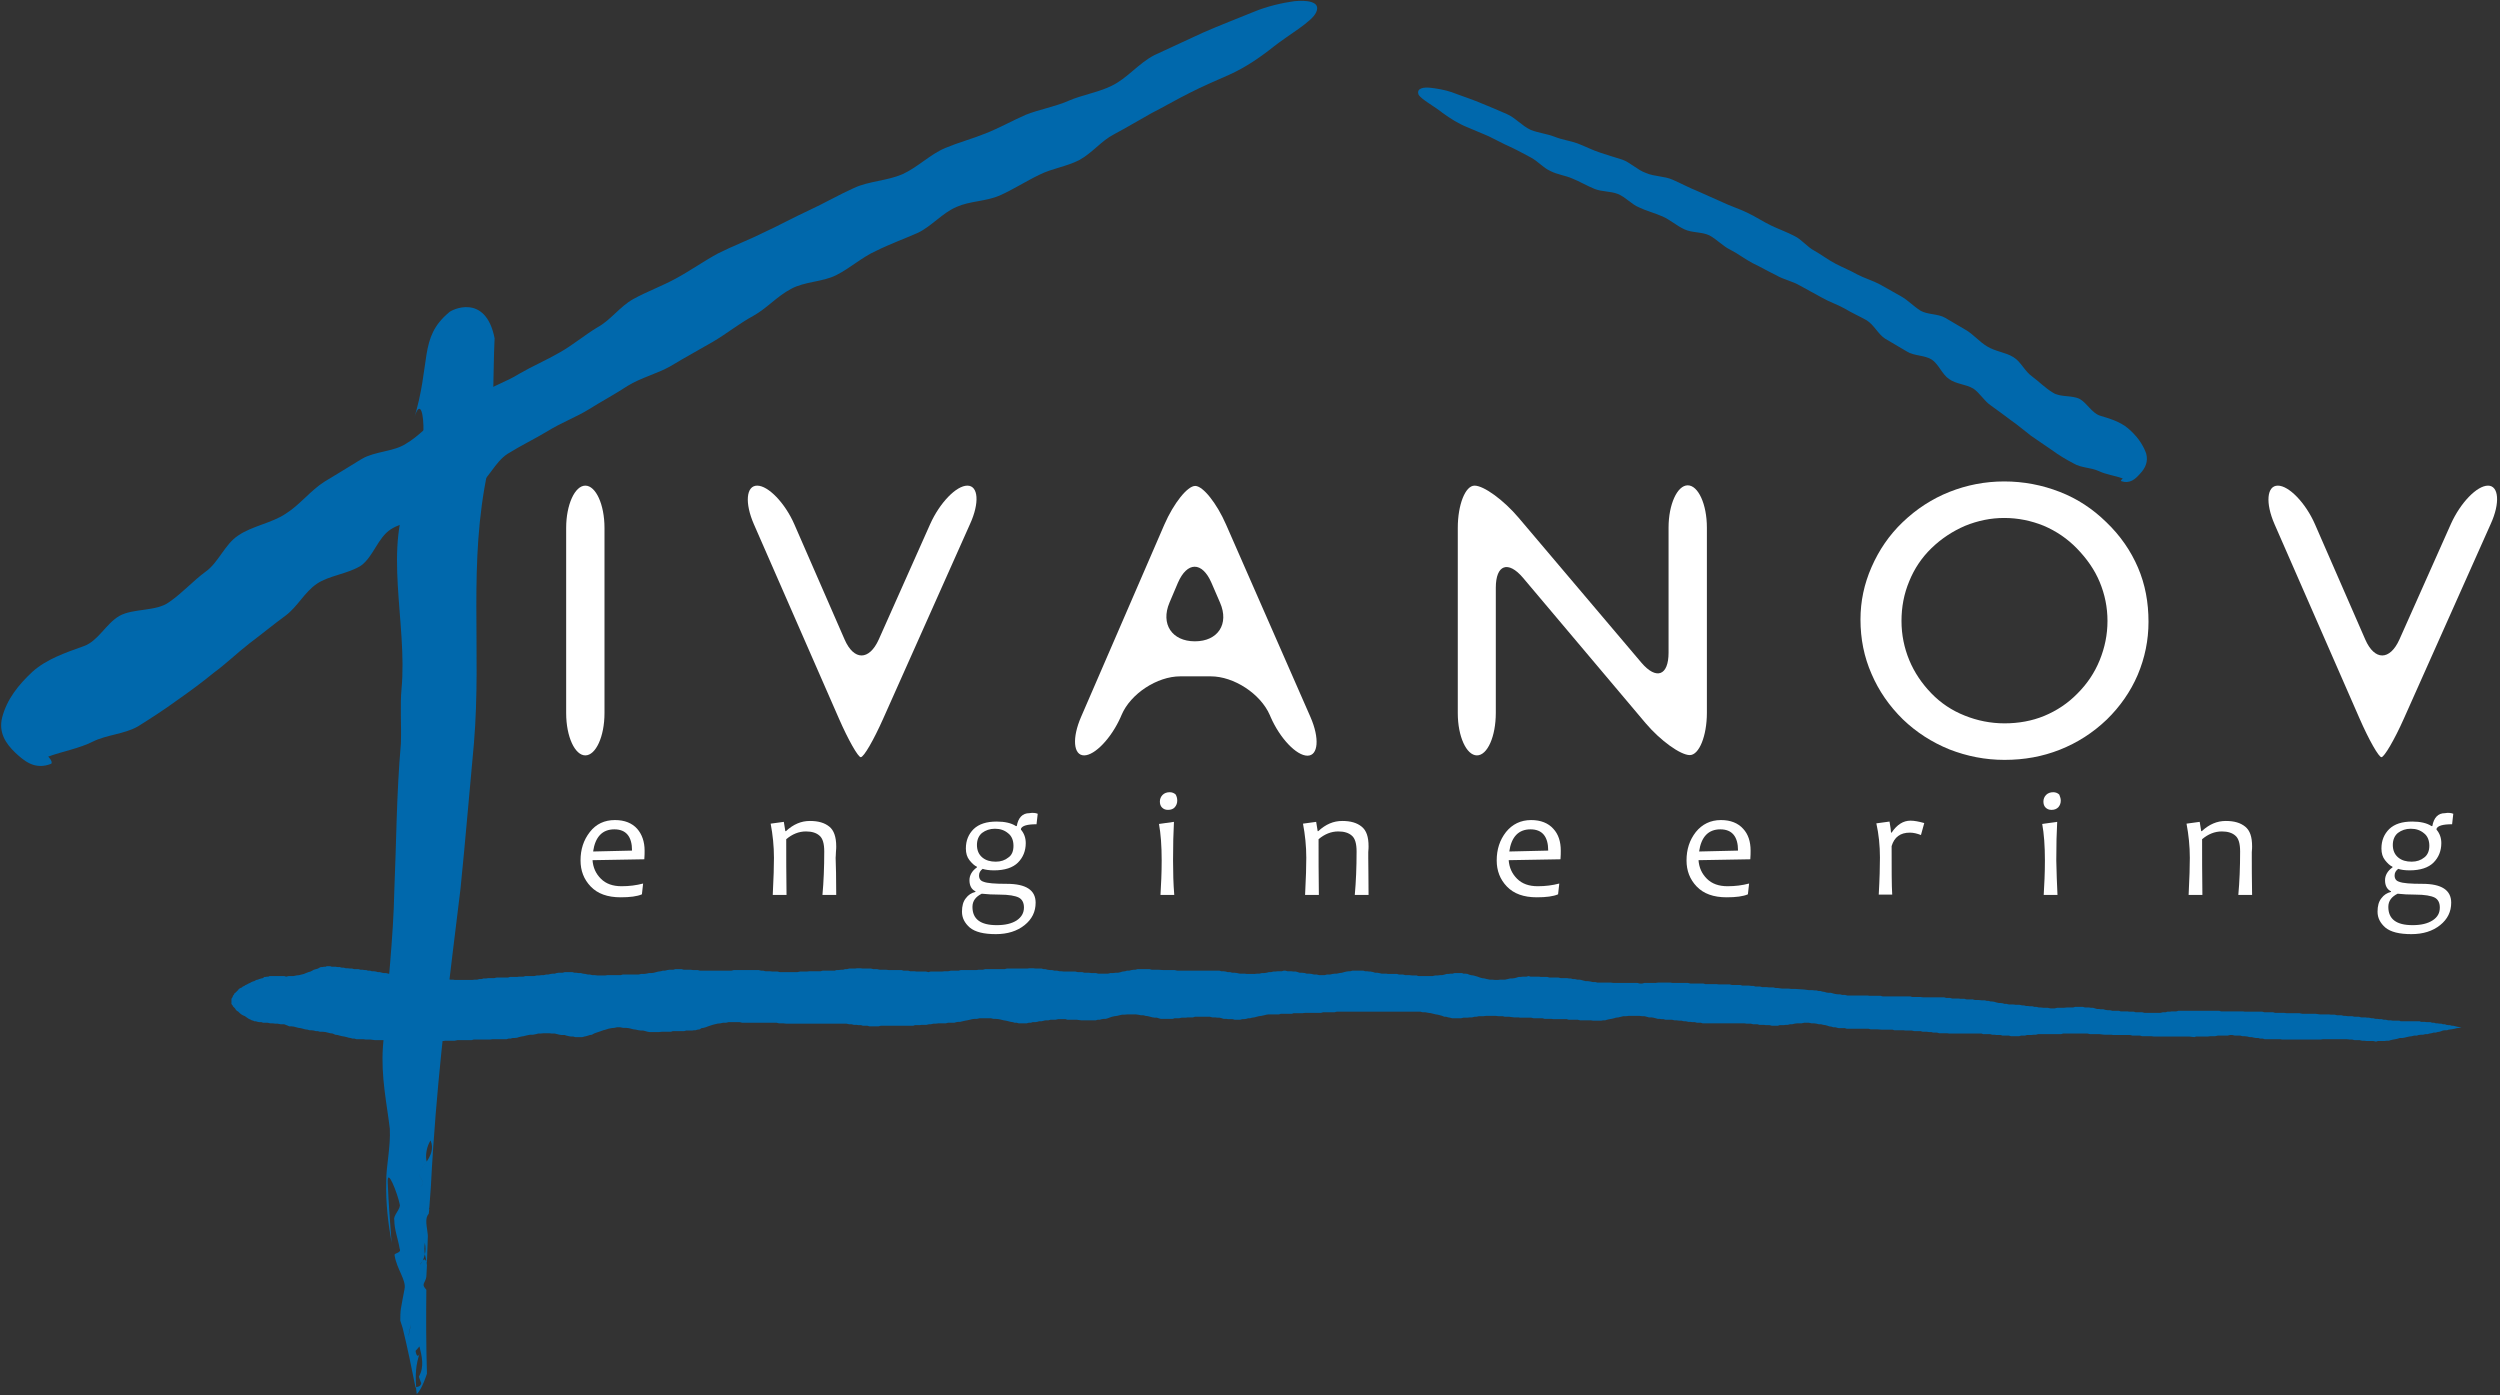 <svg xmlns="http://www.w3.org/2000/svg" width="835" height="466" viewBox="0 0 835 466" fill="none"><rect x="0" y="0" width="835" height="466" fill="#333333" stroke="none"/><path fill-rule="evenodd" clip-rule="evenodd" d="M142.6 458.8C142.3 449 142.3 439.7 142.4 430.8C141.9 430.1 141.2 429.6 141.6 428.6C141.9 427.9 142.3 427.3 142.4 426.4L142.6 422.6L142.4 421.1H142.2C142 420.4 141.5 420.6 141.2 421.1L140.2 422.4C140.5 422.2 140.9 421.6 141.2 421.1C141.5 420.4 141.7 419.8 141.9 418.9C141.7 417.7 141.7 416.4 141.9 415.1C142.2 416.6 142.2 417.9 141.9 418.9L142.4 421.1L142.6 421.8L142.9 412.8C142.9 412.1 142.7 411.5 142.7 411C142.4 408.8 142 406.7 143.2 405.4L143.4 403.7L143.2 404L143.4 403.3L143.9 396.5C143.4 395.2 142.7 393.5 142.4 392C142.4 392 143.2 391 143.7 390.5C143 389.8 142.7 389 142.5 388C141.7 389.2 140.8 390.2 140.2 391.3C138.9 392.8 142.9 394.8 140.4 396.4C142.9 394.7 138.9 392.8 140.2 391.3C140.9 390.1 141.7 389.1 142.5 388C142 385.8 142.5 383 143.8 380.9C145 383.7 143.8 386 142.5 388C142.7 389 143 389.8 143.7 390.5C143.2 391 142.4 392 142.4 392C142.7 393.5 143.4 395.2 143.9 396.5C144.1 392.2 144.4 387.7 144.7 383.1C146.7 353.6 150 328.1 153.8 296.9C155.5 280.2 156.8 264.1 158.3 248.2C160.9 216.7 156.3 188.2 162.9 157.3C165.1 145.5 164.6 124.1 165.2 113C162.2 97.7 150.6 103.5 149.9 104.4C139.8 112.9 144.1 121 138.1 140.5C141.6 127.2 143.7 150.6 137.4 163.4C127.6 182 136.2 208.2 134.1 230.2C133.6 235.8 134.1 241.6 133.9 248.3C132.4 265.4 132.4 281.5 131.7 297.5C131.4 313.1 129.4 330.7 127.9 349.6C127.2 359.7 129.2 368.5 130.2 377C130.5 383 129 389.4 129 394.4C128.8 402.2 129.7 408.8 130.8 415.1C130.3 408 129.8 402.8 129.5 394.9C129.3 389.6 132.8 398.7 133.5 402.2C134 403.7 131.2 406 131.7 407.5C131.7 410.7 132.9 413.6 133.5 417.1C134.2 418.6 131.5 418.4 131.8 419.3C132.5 423.9 135.8 427.6 135.1 430.6C134.6 432.9 134.3 435.1 133.9 437.1C133.7 438.4 133.7 439.8 133.7 441.1L134.5 443.6C135.2 442.9 136.2 442.6 137.2 442.4C137 443.6 136.5 445.4 136.4 446.5C136.6 445.3 137.1 443.5 137.2 442.4C136.2 442.6 135.2 442.9 134.5 443.6C136 449.7 137.5 456.9 138.8 463.5L139 463.3C138.7 459.5 138.8 455.7 140.3 451.7C139.8 453.4 139.1 453.2 138.8 451.2L140.1 449.7C140.9 453 141.8 456.5 139.9 459.8C139.9 459.8 140.4 461.3 140.7 462C140.4 463.2 139.5 463.2 138.9 463.3L139.2 465.6C141 464 142.6 458.8 142.6 458.8Z" fill="#0068AC"></path><path fill-rule="evenodd" clip-rule="evenodd" d="M709 159.8C706.2 158.8 703.4 158.5 700.9 157.3C698.2 156.1 695.1 156.3 692.6 154.8C690.1 153.5 687.6 152 685.3 150.3C683 148.8 680.7 147.1 678.3 145.5C676.1 143.8 674 142 671.7 140.4C669.5 138.7 667.2 137.1 664.9 135.4C662.7 133.9 661.3 131.3 659.1 129.8C656.6 128.3 653.3 128.3 651 126.6C648.7 125.1 647.5 121.6 645.2 120.1C642.9 118.6 639.2 118.9 636.9 117.4C634.4 115.9 632.1 114.6 629.6 113.1C627.3 111.6 625.9 108.5 623.5 107C621.2 105.7 618.5 104.5 616 103C613.7 101.7 610.9 100.8 608.5 99.4C606 98.1 603.7 96.7 601.2 95.4C598.7 93.9 595.7 93.4 593.2 91.9C590.5 90.6 588.1 89.2 585.4 87.9C582.9 86.6 580.6 84.8 577.9 83.4C575.4 82.2 573.4 79.9 570.9 78.6C568.4 77.4 565.1 77.8 562.6 76.6C560 75.4 557.8 73.4 555.3 72.3C552.6 71.1 550 70.5 547.5 69.3C545 68.3 542.9 65.8 540.4 64.8C537.9 63.8 535.1 64.1 532.6 63.1C530.1 62.1 527.6 60.6 525.1 59.6C522.8 58.6 520.1 58.3 517.8 57.1C515.5 56.1 513.6 53.8 511.3 52.6C509 51.4 506.7 50.1 504.3 49C502 48 499.7 46.7 497.2 45.5C494.9 44.5 492.4 43.5 490.1 42.5C487.1 41.3 484.6 39.7 481.8 37.7C479.1 35.5 474.7 33.2 473.8 31.6C473 29.4 475.6 29.1 477.6 29.3C479.6 29.5 482.6 30 484.9 30.8C488 32 491.2 33 494.3 34.3C497.3 35.5 500.3 36.8 503.3 38.1C506.1 39.3 508.4 42.1 511.3 43.4C513.8 44.4 516.8 44.7 519.3 45.7C521.8 46.7 524.4 47 526.9 47.9C529.5 48.9 532 50.2 534.5 51C536.8 51.8 539.3 52.5 541.8 53.3C544.6 54.3 546.9 56.8 549.8 57.8C552.6 59 555.9 58.8 558.6 60C561.4 61.2 564.1 62.7 566.9 63.8C569.7 65 572.4 66.3 575.2 67.5C577.9 68.8 580.8 69.7 583.5 71C586.3 72.3 588.8 74 591.5 75.3C594 76.5 596.8 77.5 599.3 78.8C601.8 80 603.6 82.5 606.1 83.8C608.4 85.1 610.6 86.8 613.1 88.1C615.6 89.4 618.1 90.4 620.4 91.7C622.9 93 625.5 93.7 627.9 95C630.2 96.3 632.7 97.7 635 99C637.3 100.3 639.1 102.3 641.5 103.8C643.8 105.1 647.3 104.8 649.6 106.1C651.9 107.4 654.1 108.8 656.4 110.1C659.1 111.6 661 114.1 663.7 115.7C666.4 117.4 670 117.7 672.5 119.3C675 120.8 676.3 124.1 678.8 125.8C681.1 127.5 683.1 129.6 685.6 131.1C688.1 132.8 692.1 131.9 694.7 133.3C697 134.6 698.7 137.9 701.3 138.8C704.6 139.8 708.1 140.8 710.8 143.1C713.5 145.4 715.6 148.1 716.8 151.4C717.6 154.2 716.5 156.4 714.8 158.2C713.3 159.9 711.5 161.7 708.5 160.7C708.1 160.6 709 159.8 709 159.8Z" fill="#0068AC"></path><path fill-rule="evenodd" clip-rule="evenodd" d="M16.1 252.7C21.1 250.9 26.4 250 31 247.7C35.6 245.4 41.6 245.2 46.1 242.6C50.4 239.9 54.9 237 59 234C63.3 231 67.5 227.9 71.4 224.7C75.5 221.7 79.2 218.1 83.3 214.9C87.3 211.9 91.3 208.6 95.4 205.6C99.4 202.6 101.7 197.8 105.8 195C109.9 192.2 116.2 191.7 120.6 188.9C124.7 185.9 126.2 179.6 130.5 176.8C134.8 174 141.4 174 145.8 171.2C150.1 168.4 154.6 165.7 158.9 162.9C163.2 160.1 165.2 154.4 169.5 151.6C173.8 148.9 178.6 146.6 182.9 144C187.4 141.2 192.3 139.4 196.7 136.7C201 134 205.5 131.6 209.6 128.9C214.1 126.1 219.7 124.8 224.3 122.1C228.9 119.3 233.6 116.8 238.2 114.1C242.8 111.4 246.8 108.1 251.6 105.5C256.1 103 259.6 98.9 264.2 96.5C268.7 94 274.8 94.2 279.3 91.9C283.9 89.6 287.9 85.9 292.6 83.8C297.2 81.5 302 79.8 306.7 77.7C311.2 75.5 314.8 71.1 319.5 69.1C324 67.1 329.3 67.3 333.9 65.3C338.4 63.3 342.7 60.5 347.3 58.3C351.3 56.3 356.3 55.6 360.4 53.5C364.7 51.2 367.9 47 372 44.9C376.3 42.6 380.5 40.1 384.6 37.8C388.9 35.6 393 33.2 397.4 31C401.7 28.8 406.2 26.9 410.7 24.9C415.8 22.6 420.6 19.4 425.5 15.5C430.3 11.7 438.3 7.2 439.6 4.1C441.3 0.4 436.3 0 432.3 0.4C428.5 0.9 423.2 2.1 418.9 3.9C413.3 6.2 407.5 8.4 401.8 10.9C396.5 13.4 390.9 15.9 385.6 18.4C380.3 21.1 376.5 26.2 371.2 28.7C366.7 30.9 361.4 31.7 356.8 33.7C352.2 35.7 347.3 36.5 342.7 38.3C338.1 40.3 333.7 42.8 329.1 44.6C324.6 46.4 320.1 47.6 315.8 49.4C310.7 51.5 306.5 55.9 301.4 58.2C296.3 60.4 290.1 60.5 285.2 62.8C280.1 65.1 275.3 67.9 270.1 70.3C265.1 72.6 260.2 75.3 255.2 77.6C250.2 80.1 244.9 82.1 239.9 84.6C234.9 87.3 230.6 90.4 225.6 93.1C221 95.6 216 97.4 211.5 99.9C207 102.4 204 106.9 199.6 109.3C195.1 112 191.3 115.3 186.8 117.8C182.5 120.3 177.8 122.3 173.5 124.8C169.2 127.5 164.2 129.1 160.1 131.6C155.8 134.3 151.5 136.6 147.2 139.1C143.1 141.8 139.9 145.7 135.6 148.2C131.5 150.9 125.2 150.7 120.8 153.3C116.7 155.8 112.7 158.3 108.5 160.8C103.7 163.8 100.2 168.6 95.4 171.6C90.8 174.7 84.1 175.7 79.5 178.9C75 181.9 73 187.9 68.6 191C64.5 194 61 198 56.5 201.1C52.2 204.3 44.6 203.1 39.9 205.7C35.4 208.3 32.8 214.1 28 215.8C21.9 218 15.6 220.1 10.8 224.4C6.2 228.7 2.3 233.5 0.7 239.7C-0.5 244.7 1.9 248.3 5 251.3C8 254.1 11.6 257.3 17.1 255.1C17.8 254.4 16.1 252.7 16.1 252.7Z" fill="#0068AC"></path><path fill-rule="evenodd" clip-rule="evenodd" d="M164.5 347.1H165.4H166.9H167.7H168.5H169.2L169.8 346.9H170.5L171.2 346.7H171.8L172.7 346.6L173.3 346.4L174.1 346.2L174.8 346.1L175.6 345.9L176.5 345.7L177.1 345.6H178L179 345.4L179.8 345.2H180.6L181.6 345.1H182.4H183.4L184.3 345.2H185.3L186.1 345.4L186.9 345.6L187.7 345.7H188.6L189.2 345.9L190.1 346.1L190.7 346.2H191.4L192.2 346.4H192.9H193.4H194H194.5L195.2 346.2L195.7 346.1L196.4 345.9L197 345.7L197.7 345.6L198.4 345.2L199.2 344.9L199.8 344.7L200.7 344.4L201.5 344.1L202.3 343.9L203.2 343.6L204.2 343.4L205.2 343.3L206.1 343.1H207.1L208.1 343.3H209L210 343.4L210.8 343.6L211.6 343.8L212.4 343.9L213.3 344.1L214.1 344.2H214.8L215.6 344.4L216.3 344.6L216.9 344.7H217.6H218.1H218.7H219.4H220.2L221.1 344.6H221.7H222.6H223.2H224.1L224.7 344.4H225.5H226.2H227H227.7H228.5L229.2 344.2H230H230.7H231.2L231.8 344.1H232.3L233 343.9L233.7 343.8L234.3 343.4L235 343.3L235.7 343.1L236.5 342.8L237.1 342.6L238 342.3L238.8 342.1L239.6 341.9L240.6 341.8L241.5 341.6H242.5L243.3 341.4H244.1H244.8H245.6H246.4H247.1L247.9 341.6H248.6H249.4H250.1H250.9H251.6H252.2H253.1H253.7H254.6H255.2H256.1H256.9H257.7H258.5H259.4L260.2 341.8H261H261.7L262.5 341.9H263.2H264H264.7H265.5H266.2H267H267.7H268.5H269.3H270.1H270.8H271.6H272.5H273.1H274H274.8H275.5H276.3H277.1H277.8H278.6H279.4H280.3H281.1H281.9H282.7L283.6 342.1H284.4L285.2 342.3H286.1L286.7 342.4H287.6L288.2 342.6H289H289.7L290.4 342.8H291.2H291.9H292.5H293.4L294.2 342.6H295H295.7H296.5H297.3H298H298.8H299.7H300.3H301.1H302.6H303.5H304.3H305L305.6 342.4H306.5H307.1L307.9 342.3H308.6H309.4L310.3 342.1H310.9L311.8 341.9H312.6L313.4 341.8H314.2H315.1H315.9L316.6 341.6H317.2H317.9H318.7L319.4 341.4L320 341.3H320.7L321.5 341.1L322.4 340.9L323 340.8L323.9 340.6L324.7 340.4L325.5 340.3H326.3L327.2 340.1H328.2H329H330H331L331.8 340.3H332.6L333.6 340.4L334.5 340.6L335.3 340.8L336 340.9L336.8 341.1L337.6 341.3L338.3 341.4L338.9 341.6H339.6L340.3 341.8H340.9H341.6H342.3H342.9L343.6 341.6H344.3L344.9 341.4H345.7L346.4 341.3L347.1 341.1H347.9L348.7 340.9L349.2 340.8H350.1L350.9 340.6H351.7H352.5L353.4 340.4H354.2H355H355.9L356.5 340.6H357.3H358H358.8H359.7L361.2 340.8H361.8H362.7H363.3H364H364.8H365.5H366L366.6 340.6H367.3L368 340.4L368.6 340.3H369.3L370 340.1L370.8 339.8L371.4 339.6L372.3 339.4L373.1 339.3L373.9 339.1L374.8 338.9H375.6L376.6 338.8H377.4H378.4H379.2L380.1 338.9L381.1 339.1H381.9L382.6 339.3L383.4 339.4L384.2 339.6L384.9 339.8L385.7 339.9H386.4L387 340.1L387.7 340.3H388.4H389H389.5H390.2H391H391.7L392.3 340.1H393.2H393.8L394.7 339.9H395.3H396.1L396.8 339.8H397.6H398.5L399.1 339.6H400H400.8H401.6H402.4H403.3H404.1L404.9 339.8H405.8L406.6 339.9H407.3L408.1 340.1L408.7 340.3H409.6L410.2 340.4H410.9H411.7L412.4 340.6H413.1H413.7H414.2L414.9 340.4H415.5L416.2 340.3L416.9 340.1H417.5L418.2 339.9L419 339.8L419.7 339.6L420.5 339.4L421.3 339.3L422.2 339.1L423 338.9L423.8 338.8H424.7H425.7H426.3H427.2L427.8 338.6H428.5H429.3H430H430.8H431.5L432.1 338.4H433H433.6H434.4H435.1L435.9 338.3H436.8H437.4H438.3H438.9H439.8H440.4H441.2L441.9 338.1H442.7H443.4H444.2H445.1H445.7L446.5 337.9H447.4H448.2H448.9H449.7H450.5H451.2H452H453.5H454.3H455.2H455.8H456.7H457.3H458.2H459H459.6H460.5H461.3H462H462.8H464.3H465.1H465.8H467.4H468.1H468.9H469.6H470.4H471.3H471.9H474.4L475.2 338.1H476.1L477.1 338.3L477.9 338.4L478.7 338.6L479.5 338.8L480.2 338.9L481 339.1L481.7 339.3L482.4 339.6H483L483.7 339.8L484.3 339.9L485 340.1H485.5H486.2H486.7H487.3H488L488.8 339.9H489.5H490.2L491 339.8H491.7L492.5 339.6H493.1L494 339.4H494.8H495.6L496.3 339.3H497.1H497.9H498.8H499.6L500.4 339.4H501.1H501.9L502.6 339.6H503.4H504.1L505.6 339.8H506.4H507.1L507.7 339.9H508.6H509.2H509.9H510.7H511.4L512.2 340.1H512.9H513.7H514.4H515.2L515.9 340.3H517.3H518.2L518.8 340.4H519.7H520.3H521H521.8H522.5H523.3L524 340.6H524.8H525.5H526.3H527L527.8 340.8H528.5H529.3H529.9H530.8H531.4L532.1 340.9H532.9H533.6H534.3H534.8L535.4 340.8H536.1L536.7 340.6L537.6 340.4L538.2 340.3L539.1 340.1L539.7 339.9L540.6 339.8L541.4 339.6L542.2 339.4H543.2L544 339.3H545H545.9H546.7H547.5L548.4 339.4H549.2L550 339.6L550.7 339.8H551.5L552.2 339.9L553 340.1L553.7 340.3H554.3L555 340.4H555.6L556.3 340.6H557H557.6H558.5L559.3 340.8H560.1L560.8 340.9H561.6L562.4 341.1H563.1L563.9 341.3H564.6L565.3 341.4H566.1L566.8 341.6H567.4H568.1L568.7 341.8H569.4H570.1H570.9H571.6H572.2H572.9H573.7H574.4H575H575.9H576.5H577.4H578H578.9H579.5H580.4H581.2H581.8H582.7L583.3 341.9H584.2H584.8L585.5 342.1H586.3H587L587.6 342.3H588.5H589.1L589.8 342.4H590.5H591.1L591.8 342.6H592.4H593.1H593.8L594.4 342.4H595.1H595.8L596.4 342.3H597.1L597.9 342.1H598.6L599.4 341.9L600.2 341.8H600.9H601.7L602.6 341.6H603.4H604.2L605.1 341.8H605.9L606.7 341.9L607.5 342.1H608.2L609 342.3L609.7 342.4L610.4 342.6L611 342.8L611.7 342.9L612.3 343.1H613L613.7 343.3L614.2 343.4H614.8H615.5H616.2L616.8 343.6H617.5H618.3H619H619.6H620.5H621.1H621.8H622.6H623.3H624.1L624.8 343.8H625.6H626.3H627.1L628.4 343.9H629.3H629.9H630.6H631.4H632.1L632.7 344.1H633.6H634.2H634.9H635.7L636.4 344.2H637.2H637.9H638.5L639.4 344.4H640H640.7H641.5L642.2 344.6H642.8H643.5L644.2 344.7H645L645.7 344.9H646.3H647L647.7 345.1H648.3H649H649.6H650.3L651 345.2H651.6H652.3H653H653.8H654.5H655.1H655.8H656.6H657.3H658.1H658.8H659.4H660.3H660.9H661.8L662.4 345.4H663.2H663.9H664.7L665.4 345.6H666.1L666.9 345.7H668.2L668.9 345.9H669.7H670.4H671L671.7 346.1H672.4H673H673.7H674.4L675 345.9H675.7H676.3L677 345.7H677.7H678.5L679.2 345.6H680L680.7 345.4H681.5H682.3H683.1H683.8H684.5H685.1H685.8H686.5H687.1H687.8H688.4L689.1 345.2H689.8H690.6H691.3H691.9H692.6H693.4H694.1H694.7H695.6H696.4H697.2L698.1 345.4H698.9H699.7H700.4H701.2L702.9 345.6H703.5H704.4H705.2L705.9 345.7H706.7H707.5H708.3H709.2H710H710.8H711.5L712.3 345.9H713.1H714H714.8L715.5 346.1H716.3H717.1H717.8H718.6L719.4 346.2H720.1H720.9H721.8H722.6H723.3H724.1H725.8H726.6H728.1H728.9H729.7H730.4H731.2L732.9 346.4L733.5 346.2H734.4H735H735.9H736.7H737.4L738.2 346.1H739H739.8L740.7 345.9H741.5H742.3H743.2H744L744.8 345.7H745.6L746.5 345.9H747.5H748.3L749 346.1H749.8L750.6 346.2L751.4 346.4H752.1L752.9 346.6L753.6 346.7H754.3L754.9 346.9H755.8L756.4 347.1H757.1H757.8H758.4H759.2H760.1H760.7H761.6L762.2 347.2H763.1H763.9H764.5H765.4H766.2H766.9H767.7H768.5H769.2H770H770.7H771.3H772.2H772.8H773.7H774.3H775.2L775.8 347.1H776.6H777.5H778.3H779.1H779.8H780.6H781.5H782.3H783.1H783.9L784.8 347.2H785.6L786.4 347.4H787.3H788.1L788.9 347.6H789.7L790.4 347.7H791.2H792.1H792.7L793.6 347.9L794.2 347.7H795H795.7H796.4L797.2 347.6H797.9L798.5 347.4L799.4 347.2L800 347.1L800.9 346.9L801.5 346.7H802.3L803 346.6L803.8 346.4L804.7 346.2L805.5 346.1L806.3 345.9H807.2L807.8 345.7L808.6 345.6H809.3L810.1 345.4H810.8L811.5 345.2L812.1 345.1L812.8 344.9H813.5L814.1 344.7L814.8 344.6L815.4 344.4L815.9 344.2L816.6 344.1H817.3L817.9 343.9L818.8 343.8L819.8 343.6L820.6 343.4L821.4 343.3H822.1L821.6 343.1L820.6 342.9L819.4 342.6H818.9L818.3 342.4H817.8L817.1 342.3L816.6 342.1H815.9L815.4 341.9H814.8L814.1 341.8H813.6L813 341.6H812.3L811.8 341.4H811.1H810.5L809.8 341.3H809.3H808.6L808.2 341.1H807.5H806.8H806.3H805.7H805H804.5H803.8H803.2H802.5H801.8L801.4 340.9H800.7H800H799.2L798.5 340.8H797.7L796.9 340.6H796.2L795.5 340.4H794.7L794.1 340.3H793.4L792.7 340.1H792.1L791.2 339.9H790.6L789.9 339.8H789.2H788.6L787.9 339.6H787.1H786.4L785.6 339.4H784.9H784.1L783.4 339.3H782.8L782 339.1H781.3H780.6L779.8 338.9H779.1H778.5L777.8 338.8H777.1H776.3H775.7H774.8L773.3 338.6H771.8H771H770.3H768.9L768 338.4H767.4H766.5H765.9H765H764.2H763.6L762.9 338.3H762.1H760.6H759.9L759.2 338.1H757.8H757.1H756.3L755.6 337.9H754.9H754.1H752.8H751.9H751.3H749.8L749.1 337.8H748.3H747.6H747H746.1H745.5H744.7H743.3H742.5H741.8L741.2 337.6H740.3H739.7H739H738.2H736.9H736H735.4H734.5H733.9H733.2H732.4H731.7H730.9H730.2H729.6H728.9H728.2H727.6L726.9 337.8H726.2H725.4L724.8 337.9H723.9L723.3 338.1H722.4L721.6 338.3H720.9H720.1H719.3H718.5H717.6H717H716.3L715.5 338.1H714.8H714H713.3L712.7 337.9H712H711.2L710.5 337.8H709.8H709.2H708.3L707.7 337.6H707H706.2H705.5L704.7 337.4H703.9L703.2 337.3L702.5 337.1H701.7L701 337H700.4L699.7 336.8L699.1 336.6H698.4L697.7 336.5H697.1H696.4L695.7 336.3H695.1H694.4H693.8H693.1L692.4 336.5H691.8H690.9H690.3L689.4 336.6H688.8H687.9H687.1L686.3 336.8H685.6H684.8L684 336.6H683.1H682.5L681.6 336.5H681L680.2 336.3H679.5L678.8 336.1H678L677.3 336H676.7L676 335.8H675.4L674.5 335.6H673.9H673.2L672.5 335.5H671.7H671L670.2 335.3H669.5L668.9 335.1L668.2 335H667.6L666.7 334.8L666.1 334.6L665.4 334.5H664.9L664.2 334.3H663.6L662.9 334.1H662.2H661.8L660.9 334H659.6L658.9 333.8H658.3H656.8L656.1 333.6H655.5H654.8L654.1 333.5H653.3H652.6H652L651.3 333.3H650.6H650L649.3 333.1H648.7H647.8H647.2H646.5H645.8H645.2H644.3H643.7H643H642.2L641.5 333H640.7H640H639.4H638.7L638 332.8H637.4H636.7H636.1H635.2H634.6H633.9H633.2H632.4H631.7H631.1H630.2H629.6H628.8L628.1 332.6H627.4H626.6H625.9H625.3H624.4L623.8 332.5H623.1H622.3H621.6H620.8H620.1H619.3H618.5H617.8H617L616.2 332.3H615.3L614.5 332.1H613.8L613 332L612.2 331.8L611.5 331.6H610.7L610 331.5L609.4 331.3L608.7 331.2L608 331H607.4L606.7 330.8H606L605.4 330.7H604.7H604.1L602.6 330.5L599.6 330.3H598.9H598.3L597.4 330.2H596.8H595.9H595.3L593.8 330H593.1L592.3 329.8H591.6H590.8L590.1 329.7H589.3H588.6L587.8 329.5H587.1H586.3L585.7 329.3H585L584.2 329.2H583.5H582.8H582L581.3 329H580.7H580H579.2H578.5L577.7 328.8H577H576.4H575.5H574.9H574L573.4 328.7H572.6H571.9H571.1H570.4H569.6L568.9 328.5H568.2H567.4H566.8H566.1H565.3H564.6L563.8 328.3H563.1H562.3H561.6H560.9H560.1H559.3H558.6L558 328.2H557.1H556.5H555.8H555.1H554.5H553.7L553 328.3H552.2H551.5H550.7H550H549.2L548.5 328.5H547.7L546.9 328.3H546H545.4H544.7H543.9H543.2H542.5H541.7H541.1H540.4H539.6H538.9L538.1 328.2H537.4H536.6H535.9H535.1H534.3H533.6L532.8 328H531.9L531.1 327.8L530.3 327.7H529.6L528.8 327.5L528.1 327.3L527.5 327.2H526.8L526 327H525.3L524.6 326.8H524L523.5 326.7H522.8H522H521.3L520.5 326.5H519.8H519H518.3H517.5L516.8 326.3H516.2H515.4H514.7L514 326.2H513.2H512.5H511.9H511.2L510.5 326L509.9 326.2H509.2H508.7L507.9 326.3H507.2L506.6 326.5L505.9 326.7L505.1 326.8H504.4L503.6 327L502.7 327.2H501.9H501.1L500.3 327.3H499.3L498.4 327.2H497.6L496.6 327L495.8 326.8L495 326.7L494.3 326.5L493.5 326.2L492.8 326L492.1 325.8L491.3 325.7L490.6 325.5L490.2 325.3L489.5 325.2H488.8L488.3 325H487.8H487.2H486.5H485.8L485.2 325.2H484.5L483.8 325.3H483.2L482.5 325.5L481.7 325.7H481L480.2 325.8H479.4L478.5 326H477.7H476.9H476.1H475.4H474.6H473.7L473.1 325.8H472.2H471.6L470.8 325.7H470.1H469.4L468.6 325.5H467.9H467.3L466.6 325.3H465.8H465.1H464.5H463.6L463 325.2H462.1H461.5L460.6 325L460 324.9H459.3L458.7 324.7L457.8 324.5H457.3L456.7 324.4H456L455.3 324.2H454.7H454.2H453.5H453H452.4H451.7L451 324.4H450.4L449.7 324.5L448.9 324.7L448.2 324.9L447.4 325L446.5 325.2H445.9L445.1 325.3L444.2 325.5H443.2L442.4 325.7H441.6H440.6L439.8 325.5H438.9L438.1 325.3L437.3 325.2H436.4L435.8 325L434.9 324.9H434.1L433.5 324.7L432.8 324.5H432L431.3 324.4H430.6H430L429.3 324.2H428.8L428.1 324.4H427.5H426.7L426 324.5H425.3L424.5 324.7H423.8L423 324.9L422.3 325H421.5L420.7 325.2H419.9L419 325.3H418.2H417.4H416.5L415.7 325.2H414.9H414.1L413.2 325L412.4 324.9H411.6L410.9 324.7H410.1L409.4 324.5L408.6 324.4H407.9L407.3 324.2H406.6H405.9H405.3H404.4H402.9H402.3H401.5H400H399.3H398.5H397H396.1H395.5H394.7H394H393.2L392.3 324H391.7H390.8H390H389.3H388.5L387 323.9H386.2H385.5H384.7L384 323.7H383.4H382.6H381.9H381.2H380.6H379.9L379.2 323.9H378.6L377.9 324L377.2 324.2H376.4L375.8 324.4L374.9 324.5L374.3 324.7L373.4 324.9H372.6L371.8 325H370.9L370.1 325.2H369.3H368.5H367.6H366.8L366 325H365.1H364.5L363.7 324.9H363H362.2L361.5 324.7H360.7H360L359.2 324.5H358.5H357.8H357H356.4H355.4L354.5 324.4H353.9L353 324.2H352.2L351.4 324H350.7L349.9 323.9L349.2 323.7H348.6L347.9 323.5H347.2H346.6H345.9L345.2 323.4H344.4H343.8L343.1 323.5H342.3H341.6H340.1H339.3H338.6H337.8H337H336.3L335.5 323.7H334.8H334H333.3H332.5H331.8H331.2H330.5H329.8H329L328.3 323.9H327.7H326.8L326.2 324H325.3H324.7H323.9H323.2H322.4H321.7H320.9L320.2 324.2H319.6H318.9H318.2H317.6L316.7 324.4H316.1H315.4L314.6 324.5H313.9H313.1H312.4H311.6H310.8L310.1 324.7L309.3 324.5H308.4H307.8H306.9H306.1L305.5 324.4H304.6H304L303.3 324.2H302.5H301.8L301.1 324H300.5H299.8H299.2H298.3H297.7H296.8L296 323.9H295.3H294.5H293.9L293 323.7H292.4H291.7L290.9 323.5H290.2H289.5H288.9H288.1L287.4 323.4H286.7H286.2L285.6 323.5H284.9H284.2H283.6L282.9 323.7H282.2L281.6 323.9H280.9L280.1 324H279.4L278.8 324.2H277.9H277.1H276.4H275.6H274.8L274.1 324.4H273.3H272.6H271.8H271H270.3L269.5 324.5H268.7H268H267.2L266.3 324.7H265.5H264.7H263.8H263H262.2H261.4H260.5L259.7 324.5H258.9H258L257.2 324.4H256.4H255.7L254.9 324.2H254.2L253.4 324H252.7H251.9H251.2H250.4H249.7H248.3H246.6H245.8H245.1L244.3 324.2H243.5H242.8H242H241.1H240.3H239.6H238.8H238H237.1H236.3H235.5H234.7H233.8L233 324H232.3H231.5L230.7 323.9H229.9H229.2H228.4L227.7 323.7H227H226.2H225.5L224.9 323.9H224.2H223.6L222.9 324L222.1 324.2H221.4L220.7 324.4L219.9 324.5L219.1 324.7L218.4 324.9L217.6 325H216.8L215.9 325.2L215.1 325.3H214.1L213.3 325.5H212.4H211.8H210.9H210.3H209.5H208.8H208L207.3 325.7H206.5H205.8H205H203.5H202.8L202.2 325.8H201.3H200.5H199.5L198.7 325.7H197.9L197 325.5H196.4L195.5 325.3L194.7 325.2L194 325H193.2L192.5 324.9H191.9L191.2 324.7H190.6H189.9H189.2H188.6L187.9 324.9H187.2H186.6L185.9 325L185.3 325.2H184.6L183.9 325.3L183.1 325.5H182.4L181.6 325.7H180.8L180.1 325.8H179.3L178.5 326H177.6H177H176.3H175.5L174.8 326.2H174.1H173.3L172.7 326.3H171.8H171.2H170.3L169.7 326.5H168.8H168H167.4H166.5H165.9L165 326.7H164.4H163.7H163L162.4 326.8H161.5L160.9 327H160.1L159.4 327.2H158.6L157.7 327.3H156.9H156.2H155.4H154.6H153.6H152.8H151.9L151.3 327.2H150.4L149.6 327L148.8 326.8L148.1 326.7L147.5 326.5L146.6 326.3L146 326.2H145.3L144.6 326L144 325.8H143.3L142.6 325.7H142H141.5L140.8 325.5H140.2H139.5H138.7H138H137.3H136.5H135.8H135H134.4H133.5H132.7H132L131.2 325.3H130.4L129.7 325.2L128.9 325H128.2L127.6 324.9L126.9 324.7H126.2L125.6 324.5L124.9 324.4H124.2L123.6 324.2H122.9L122.3 324H121.8L121.1 323.9H120.4L119.8 323.7H119.1H118.3L117.6 323.5H117L116.1 323.4H115.5L114.8 323.2H114.1L113.5 323H112.8L112.1 322.9H111.5H110.8L110.3 322.7H109.6H109.2L108.7 322.9H108.2L107.7 323H107.2L106.7 323.2L106.2 323.5L105.5 323.7L104.8 323.9L104.3 324.2L103.7 324.5L103 324.7L102.2 325L101.5 325.3L100.7 325.5L99.9 325.7L99 325.8L98.1 326H97.2H96.4L95.6 326.2L94.9 326H94.1H93.4H92.6H91.9H91.4H90.8H90.1L89.6 326.2H89.1L88.8 326.3H88.3L87.8 326.7L87.3 326.8L86.6 327L86.1 327.2L85.6 327.3L84.9 327.7L84.5 327.8L84 328L83.5 328.3L83 328.5L82.5 328.8L82 329L81.6 329.3L81.1 329.5L80.8 329.8L80.3 330L79.8 330.3L79.5 330.7L79 331.2L78.7 331.5L78.3 331.8L78.2 332.1L77.8 332.6L77.7 333L77.5 333.3L77.3 333.6V334V334.1V334.5V334.6V335V335.1V335.3L77.5 335.6L77.7 335.8L77.8 336.1L78.2 336.5L78.5 336.8L78.8 337.3L79.1 337.6L79.6 337.9L80.1 338.4L80.6 338.8L81.1 339.1L81.8 339.4L82.5 339.9L83.1 340.3L83.8 340.6L84.1 340.8L84.6 340.9L84.9 341.1H85.4L86.1 341.3L86.6 341.4H87.3L87.9 341.6H88.8H89.4L90.3 341.8H91.1L91.9 341.9H92.7L93.7 342.1H94.6H94.9L96.2 342.6L96.6 342.8H97.4L98.2 342.9L98.9 343.1L99.7 343.3L100.4 343.4L101.2 343.6L101.9 343.8L102.7 343.9L103.4 344.1H104L104.8 344.2L105.5 344.4H106.2L106.8 344.6H107.7L108.7 344.7L109.5 344.9L110.3 345.1L111.1 345.2L112 345.6L112.8 345.7L113.5 345.9L114.3 346.1L115 346.2L115.8 346.4L116.5 346.6L117.1 346.7L117.8 346.9H118.4L119.1 347.1H119.8H120.6H121.4L122.1 347.2H122.9H123.7L125.2 347.4H126.1H126.7H127.6H128.4L129 347.6H129.9H130.7H131.4H132.2H133L133.9 347.7H134.5H135.4H136.2H137H137.8H138.5H139.3H140.2H141H141.8H142.5H143.3H144.1H145H145.6H146.5H147.1H148L148.8 347.6H149.4H150.3H151.1H151.9L152.8 347.4H153.4H154.3H155.1H155.9H156.7H157.6L158.2 347.2H159.1H159.9H161.4H162.2H162.9H163.7L164.5 347.1Z" fill="#0068AC"></path><path fill-rule="evenodd" clip-rule="evenodd" d="M195.5 252.3C192 252.3 189.1 246 189.1 238.2V176.3C189.1 168.6 192 162.2 195.5 162.2C199 162.2 201.9 168.5 201.9 176.3V238.2C201.9 246 199 252.3 195.5 252.3Z" fill="white"></path><path fill-rule="evenodd" clip-rule="evenodd" d="M287.5 252.9C286.6 252.9 283.3 247.1 280.2 240L251.8 175.1C248.7 168 249.2 162.2 252.9 162.2C256.6 162.2 262.2 168 265.3 175.1L282.1 213.6C285.2 220.7 290.3 220.7 293.5 213.6L310.7 175C313.9 167.9 319.4 162.2 323.1 162.2C326.8 162.2 327.2 168 324 175L295 240C291.8 247.2 288.5 252.9 287.5 252.9Z" fill="white"></path><path fill-rule="evenodd" clip-rule="evenodd" d="M390.6 201.3C387.6 208.4 391.4 214.2 399.1 214.2C406.8 214.2 410.6 208.4 407.5 201.3L404.6 194.6C401.5 187.5 396.5 187.5 393.4 194.7L390.6 201.3ZM362.1 252.3C358.5 252.3 358 246.5 361.1 239.4L388.9 175.2C392 168.1 396.6 162.3 399.2 162.3C401.8 162.3 406.4 168.1 409.5 175.2L437.7 239.5C440.8 246.6 440.3 252.4 436.7 252.4C433 252.4 427.5 246.6 424.4 239.5L424.1 238.8C421 231.7 412.1 225.9 404.4 225.9H394.2C386.5 225.9 377.6 231.7 374.6 238.8L374.3 239.5C371.2 246.5 365.7 252.3 362.1 252.3Z" fill="white"></path><path fill-rule="evenodd" clip-rule="evenodd" d="M493.3 252.3C489.8 252.3 486.9 246 486.9 238.2V176.3C486.9 168.6 489.4 162.2 492.5 162.2C495.6 162.2 502.2 167 507.2 172.9L548.2 221.3C553.2 227.2 557.3 225.7 557.3 218V176.2C557.3 168.5 560.2 162.1 563.7 162.1C567.2 162.1 570.1 168.4 570.1 176.2V238.1C570.1 245.8 567.5 252.2 564.4 252.2C561.3 252.2 554.6 247.4 549.6 241.5L508.7 193C503.7 187.1 499.6 188.6 499.6 196.3V238.1C499.6 246 496.8 252.3 493.3 252.3Z" fill="white"></path><path fill-rule="evenodd" clip-rule="evenodd" d="M635.1 207.4C635.1 212 636 216.4 637.7 220.5C639.4 224.6 641.9 228.3 645.1 231.6C648.2 234.8 651.9 237.3 656.2 239C660.4 240.7 664.9 241.6 669.5 241.6C674.2 241.6 678.7 240.8 682.8 239.1C686.9 237.4 690.7 234.9 693.9 231.6C697.1 228.4 699.6 224.7 701.3 220.5C703 216.3 703.9 212 703.9 207.4C703.9 202.8 703 198.5 701.3 194.4C699.6 190.3 697 186.6 693.7 183.2C690.5 179.9 686.8 177.4 682.6 175.6C678.4 173.9 674 173 669.4 173C664.9 173 660.6 173.9 656.4 175.6C652.2 177.4 648.4 179.9 645.1 183.1C641.9 186.2 639.4 189.9 637.7 194.1C635.9 198.4 635.1 202.8 635.1 207.4ZM621.4 206.9C621.4 200.9 622.6 195.1 625.1 189.4C627.6 183.7 631 178.7 635.5 174.4C640.1 170 645.3 166.6 651.1 164.3C656.9 162 663 160.8 669.4 160.8C675.9 160.8 682.1 162 688 164.3C693.9 166.6 699 170 703.5 174.4C708.2 178.9 711.7 184 714.1 189.6C716.5 195.2 717.6 201.2 717.6 207.7C717.6 213.8 716.4 219.7 714 225.4C711.6 231 708.1 236 703.7 240.3C699 244.8 693.8 248.1 688 250.4C682.2 252.7 676.1 253.8 669.5 253.8C663.1 253.8 657 252.6 651.1 250.3C645.2 247.9 640.1 244.6 635.6 240.3C631 235.8 627.5 230.7 625.1 225.1C622.6 219.4 621.4 213.4 621.4 206.9Z" fill="white"></path><path fill-rule="evenodd" clip-rule="evenodd" d="M795.4 252.9C794.5 252.9 791.2 247.1 788.1 240L759.7 175.1C756.6 168 757.1 162.2 760.8 162.2C764.5 162.2 770.1 168 773.2 175.1L790 213.6C793.1 220.7 798.2 220.7 801.4 213.6L818.6 175C821.8 167.9 827.3 162.2 831 162.2C834.6 162.2 835.1 168 831.9 175L802.9 240C799.7 247.2 796.3 252.9 795.4 252.9Z" fill="white"></path><path d="M215.3 284.1C215.3 284.8 215.3 285.8 215.2 287L197.9 287.3C198.1 289.8 199 291.8 200.7 293.5C202.4 295.2 204.7 296 207.6 296C210.2 296 212.5 295.7 214.8 295.1L214.4 298.7C212.8 299.4 210.4 299.7 207.3 299.7C202.9 299.7 199.6 298.5 197.3 296.1C195 293.7 193.9 290.8 193.9 287.4C193.9 283.7 194.9 280.6 197 277.9C199.1 275.2 201.9 273.9 205.4 273.9C208.6 273.9 211.1 274.9 212.8 276.8C214.4 278.6 215.3 281.1 215.3 284.1ZM211.1 284.1C211.1 279.4 209.1 277 205.2 277C201.2 277 198.8 279.5 198.1 284.4L211.1 284.1Z" fill="white"></path><path d="M279.3 298.9H274.7C275.1 294.5 275.3 289.7 275.3 284.4C275.3 281.8 274.8 280 273.7 279.1C272.7 278.2 271.2 277.7 269.2 277.7C266.8 277.7 264.6 278.6 262.6 280.3C262.6 286 262.6 292.2 262.7 298.9H258.1C258.4 293.2 258.5 289.1 258.5 286.5C258.5 282.6 258.1 278.8 257.4 275.1L261.8 274.5L262.3 277.6H262.5C265 275.3 267.6 274.2 270.5 274.2C273.3 274.2 275.4 274.8 277 276.1C278.5 277.3 279.3 279.5 279.3 282.7C279.3 283 279.3 283.6 279.2 284.6C279.2 285.5 279.1 286.2 279.1 286.5C279.2 289.1 279.3 293.3 279.3 298.9Z" fill="white"></path><path d="M346.6 271.8L346.2 275.3C343.1 275.3 341.4 275.8 341 276.8V277.1C342.1 278.4 342.6 279.9 342.6 281.6C342.6 284.2 341.7 286.4 340 288.1C338.3 289.8 335.6 290.7 332 290.7C330.4 290.7 329.1 290.5 328.2 290.2C327.4 290.8 327 291.5 327 292.4C327 293.5 327.5 294.2 328.5 294.5C329.7 295 332.3 295.2 336.3 295.2C342.7 295.2 345.9 297.3 345.9 301.5C345.9 304.5 344.7 307 342.2 309C339.7 311 336.5 312 332.6 312C328.6 312 325.7 311.3 323.9 309.8C322.2 308.3 321.3 306.6 321.3 304.5C321.3 302.6 321.7 301.1 322.6 300C323.4 298.9 324.5 298.2 325.8 297.9V297.7C324.5 297.1 323.8 295.8 323.8 294C323.8 292.4 324.6 290.9 326.3 289.7V289.5C325.4 289.1 324.6 288.3 323.8 287.3C323 286.3 322.6 285 322.6 283.4C322.6 280.7 323.5 278.6 325.2 276.9C327 275.2 329.5 274.4 332.9 274.4C335.6 274.4 337.8 274.9 339.3 275.9H339.6C340.1 273.1 341.5 271.6 343.8 271.6C344.9 271.4 345.9 271.5 346.6 271.8ZM342 303.1C342 301.5 341.4 300.4 340.3 299.8C339.1 299.2 337 298.8 333.8 298.8C331.7 298.8 329.7 298.7 327.9 298.5C325.9 299.5 324.8 300.9 324.8 302.9C324.8 307 327.5 309 332.9 309C335.7 309 337.9 308.5 339.6 307.4C341.2 306.3 342 304.9 342 303.1ZM338.5 282.5C338.5 280.7 337.9 279.2 336.7 278.3C335.5 277.3 334.1 276.8 332.3 276.8C330.6 276.8 329.2 277.3 328 278.2C326.9 279.1 326.3 280.5 326.3 282.2C326.3 284 326.9 285.4 328.1 286.4C329.3 287.4 330.8 287.8 332.6 287.8C334.3 287.8 335.7 287.3 336.8 286.4C338 285.6 338.5 284.2 338.5 282.5Z" fill="white"></path><path d="M392.2 298.9H387.6C387.8 295.5 388 291.7 388 287.4C388 282.5 387.7 278.5 387.1 275.2L392.1 274.5C391.9 278 391.8 282.3 391.8 287.4C391.8 291.4 391.9 295.2 392.2 298.9ZM393.2 267.4C393.2 268.3 392.9 269 392.4 269.6C391.9 270.2 391.1 270.5 390.1 270.5C389.2 270.5 388.6 270.2 388.1 269.7C387.6 269.2 387.4 268.5 387.4 267.7C387.4 266.9 387.7 266.1 388.3 265.5C388.9 264.9 389.7 264.6 390.7 264.6C391.5 264.6 392.2 264.9 392.7 265.4C393 266 393.2 266.6 393.2 267.4Z" fill="white"></path><path d="M457.1 298.9H452.5C452.9 294.5 453.1 289.7 453.1 284.4C453.1 281.8 452.6 280 451.5 279.1C450.5 278.2 449 277.7 447 277.7C444.6 277.7 442.4 278.6 440.4 280.3C440.4 286 440.4 292.2 440.5 298.9H435.9C436.2 293.2 436.3 289.1 436.3 286.5C436.3 282.6 435.9 278.8 435.2 275.1L439.6 274.5L440.1 277.6H440.3C442.8 275.3 445.4 274.2 448.3 274.2C451.1 274.2 453.2 274.8 454.8 276.1C456.4 277.4 457.1 279.5 457.1 282.7C457.1 283 457.1 283.6 457 284.6C457 285.5 457 286.2 457 286.5C457 289.1 457.1 293.3 457.1 298.9Z" fill="white"></path><path d="M521.3 284.1C521.3 284.8 521.3 285.8 521.2 287L503.9 287.3C504.1 289.8 505 291.8 506.7 293.5C508.4 295.2 510.7 296 513.6 296C516.2 296 518.5 295.7 520.8 295.1L520.4 298.7C518.8 299.4 516.4 299.7 513.3 299.7C508.9 299.7 505.6 298.5 503.3 296.1C501 293.7 499.9 290.8 499.9 287.4C499.9 283.7 500.9 280.6 503 277.9C505.1 275.3 507.9 273.9 511.4 273.9C514.6 273.9 517.1 274.9 518.8 276.8C520.5 278.6 521.3 281.1 521.3 284.1ZM517.1 284.1C517.1 279.4 515.1 277 511.2 277C507.2 277 504.8 279.5 504.1 284.4L517.1 284.1Z" fill="white"></path><path d="M584.7 284.1C584.7 284.8 584.7 285.8 584.6 287L567.3 287.3C567.5 289.8 568.4 291.8 570.1 293.5C571.8 295.2 574.1 296 577 296C579.6 296 581.9 295.7 584.2 295.1L583.8 298.7C582.2 299.4 579.8 299.7 576.7 299.7C572.3 299.7 569 298.5 566.7 296.1C564.4 293.7 563.3 290.8 563.3 287.4C563.3 283.7 564.3 280.6 566.4 277.9C568.5 275.3 571.3 273.9 574.8 273.9C578 273.9 580.5 274.9 582.2 276.8C583.9 278.6 584.7 281.1 584.7 284.1ZM580.5 284.1C580.5 279.4 578.5 277 574.6 277C570.6 277 568.2 279.5 567.5 284.4L580.5 284.1Z" fill="white"></path><path d="M642.7 274.9L641.6 278.9C640.3 278.4 639.1 278.1 637.9 278.1C634.7 278.1 632.7 279.6 631.8 282.6C631.8 290.3 631.8 295.7 632 298.8H627.5C627.8 293.5 627.9 289.3 627.9 286.4C627.9 282.4 627.5 278.6 626.7 275L631.1 274.4C631.4 276.2 631.6 277.5 631.6 278.1H631.8C633.6 275.4 635.7 274.1 638.1 274.1C639.4 274.1 640.9 274.4 642.7 274.9Z" fill="white"></path><path d="M687.2 298.9H682.6C682.8 295.5 683 291.7 683 287.4C683 282.5 682.7 278.5 682.1 275.2L687.1 274.5C686.9 278 686.8 282.3 686.8 287.4C686.9 291.4 687 295.2 687.2 298.9ZM688.3 267.4C688.3 268.3 688 269 687.5 269.6C686.9 270.2 686.2 270.5 685.2 270.5C684.3 270.5 683.7 270.2 683.2 269.7C682.7 269.2 682.5 268.5 682.5 267.7C682.5 266.9 682.8 266.1 683.4 265.5C684 264.9 684.8 264.6 685.8 264.6C686.6 264.6 687.3 264.9 687.8 265.4C688 266 688.3 266.6 688.3 267.4Z" fill="white"></path><path d="M752.2 298.9H747.6C748 294.5 748.2 289.7 748.2 284.4C748.2 281.8 747.7 280 746.6 279.1C745.6 278.2 744.1 277.7 742.1 277.7C739.7 277.7 737.5 278.6 735.5 280.3C735.5 286 735.5 292.2 735.6 298.9H731C731.3 293.2 731.4 289.1 731.4 286.5C731.4 282.6 731 278.8 730.3 275.1L734.7 274.5L735.2 277.6H735.4C737.9 275.3 740.5 274.2 743.4 274.2C746.2 274.2 748.3 274.8 749.9 276.1C751.5 277.4 752.2 279.5 752.2 282.7C752.2 283 752.2 283.6 752.1 284.6C752.1 285.5 752.1 286.2 752.1 286.5C752.1 289.1 752.1 293.3 752.2 298.9Z" fill="white"></path><path d="M819.4 271.8L819 275.3C815.9 275.3 814.2 275.8 813.8 276.8V277.1C814.9 278.4 815.4 279.9 815.4 281.6C815.4 284.2 814.5 286.4 812.8 288.1C811.1 289.8 808.4 290.7 804.8 290.7C803.2 290.7 801.9 290.5 801 290.2C800.2 290.8 799.8 291.5 799.8 292.4C799.8 293.5 800.3 294.2 801.3 294.5C802.5 295 805.1 295.2 809.1 295.2C815.5 295.2 818.7 297.3 818.7 301.5C818.7 304.5 817.5 307 815 309C812.5 311 809.3 312 805.4 312C801.4 312 798.5 311.3 796.7 309.8C795 308.3 794.1 306.6 794.1 304.5C794.1 302.6 794.5 301.1 795.4 300C796.2 298.9 797.3 298.2 798.6 297.9V297.7C797.3 297.1 796.6 295.8 796.6 294C796.6 292.4 797.4 290.9 799.1 289.7V289.5C798.2 289.1 797.4 288.3 796.6 287.3C795.8 286.3 795.4 285 795.4 283.4C795.4 280.7 796.3 278.6 798 276.9C799.8 275.2 802.3 274.4 805.7 274.4C808.4 274.4 810.6 274.9 812.1 275.9H812.4C812.9 273.1 814.3 271.6 816.6 271.6C817.7 271.4 818.7 271.5 819.4 271.8ZM814.9 303.1C814.9 301.5 814.3 300.4 813.2 299.8C812 299.2 809.9 298.8 806.7 298.8C804.5 298.8 802.6 298.7 800.8 298.5C798.8 299.5 797.7 300.9 797.7 302.9C797.7 307 800.4 309 805.8 309C808.6 309 810.8 308.5 812.5 307.4C814.2 306.3 814.9 304.9 814.9 303.1ZM811.4 282.5C811.4 280.7 810.8 279.2 809.6 278.3C808.4 277.3 807 276.8 805.2 276.8C803.5 276.8 802.1 277.3 800.9 278.2C799.8 279.1 799.2 280.5 799.2 282.2C799.2 284 799.8 285.4 801 286.4C802.2 287.4 803.7 287.8 805.5 287.8C807.2 287.8 808.6 287.3 809.7 286.4C810.8 285.6 811.4 284.2 811.4 282.5Z" fill="white"></path></svg>